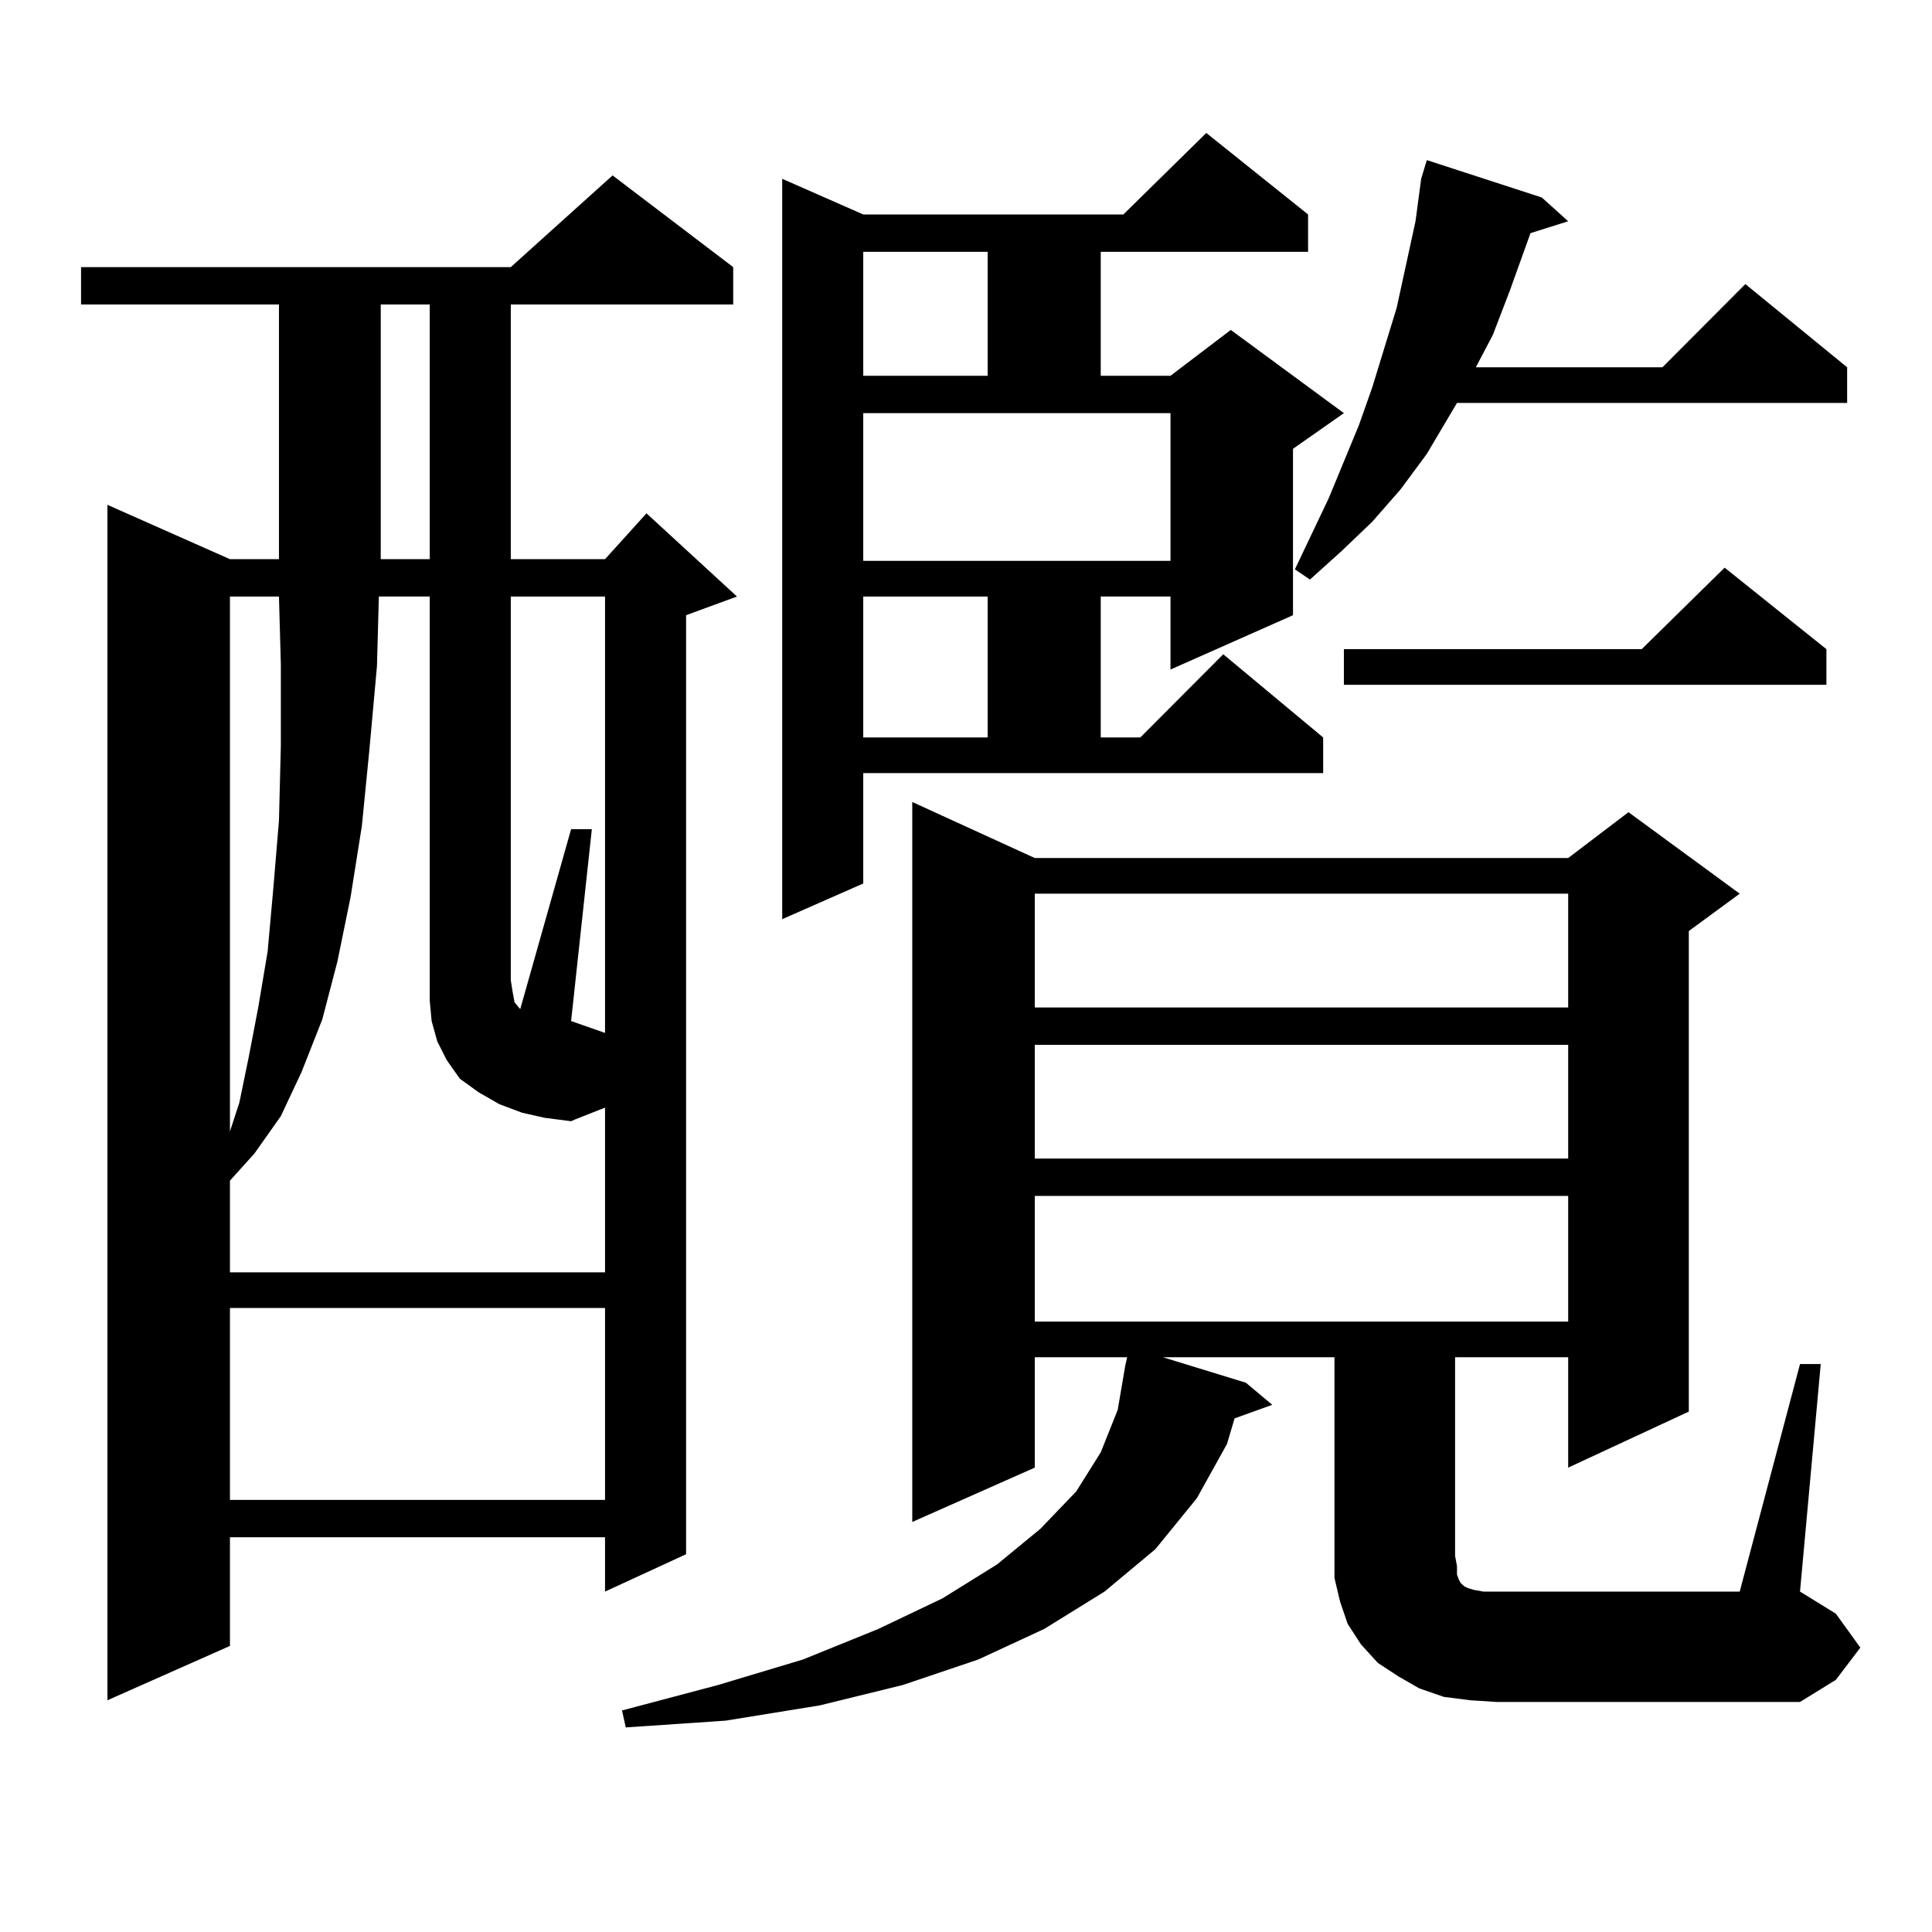 <?xml version="1.0" encoding="utf-8"?>
<!-- Generator: Adobe Illustrator 16.0.0, SVG Export Plug-In . SVG Version: 6.00 Build 0)  -->
<!DOCTYPE svg PUBLIC "-//W3C//DTD SVG 1.1//EN" "http://www.w3.org/Graphics/SVG/1.1/DTD/svg11.dtd">
<svg version="1.1" id="图层_1" xmlns="http://www.w3.org/2000/svg" xmlns:xlink="http://www.w3.org/1999/xlink" x="0px" y="0px"
	 width="1000px" height="1000px" viewBox="0 0 1000 1000" enable-background="new 0 0 1000 1000" xml:space="preserve">
<path d="M379.503,138.254v19.336H264.384v131.836h48.779l21.463-23.73l46.828,43.066l-26.341,9.668v486.035l-41.95,19.336v-28.125
	H119.022v56.25l-63.413,28.125v-618.75l63.413,28.125h25.365V157.59H41.951v-19.336h222.434l52.682-47.461L379.503,138.254z
	 M281.945,578.586l-11.707-2.637l-11.707-4.395l-10.731-6.152l-9.756-7.031l-6.829-9.668l-4.878-9.668l-2.927-10.547l-0.976-10.547
	v-209.18h-26.341l-0.976,36.035l-3.902,43.066l-3.902,39.551l-5.854,36.914l-6.829,33.398l-7.805,29.883l-10.731,27.246
	l-10.731,22.852l-13.658,19.336l-12.683,14.063v47.461h194.142v-85.254l-15.609,6.152l-1.951,0.879L281.945,578.586z
	 M119.022,308.762v276.855l4.878-14.941l4.878-23.73l4.878-25.488l4.878-29.004l2.927-32.52l2.927-35.156l0.976-38.672v-42.188
	l-0.976-35.156H119.022z M119.022,677.023v99.316h194.142v-99.316H119.022z M197.069,157.59v131.836h25.365V157.59H197.069z
	 M313.164,534.641V308.762h-48.779v198.633l0.976,6.152l0.976,5.273l2.927,3.516l26.341-93.164h10.731l-10.731,99.316
	L313.164,534.641z M931.685,706.027h10.731l-10.731,117.773l18.536,11.426l12.683,17.578l-12.683,16.699l-18.536,11.426H774.616
	l-13.658-0.879l-13.658-1.758l-12.683-4.395l-10.731-6.152l-10.731-7.031l-8.78-9.668l-6.829-10.547l-3.902-11.426l-2.927-12.305
	v-11.426V702.512h-88.778l42.926,13.184l13.658,11.426l-19.512,7.031l-3.902,13.184l-15.609,28.125l-21.463,26.367l-26.341,21.973
	l-31.219,19.336l-34.146,15.82l-39.023,13.184l-42.926,10.547l-48.779,7.91l-51.706,3.516l-1.951-8.789l49.755-13.184l43.901-13.184
	l39.023-15.82l33.17-15.82l28.292-17.578l22.438-18.457l18.536-19.336l12.683-20.215l8.78-21.973l3.902-22.852l0.976-4.395h-47.804
	v57.129l-63.413,28.125V415.109l63.413,29.004h276.091l31.219-23.73l57.56,42.188l-26.341,19.336v248.73l-62.438,29.004v-57.129
	h-58.535v102.832l0.976,5.273v4.395l0.976,2.637l0.976,1.758l0.976,0.879l0.976,0.879l1.951,0.879l2.927,0.879l4.878,0.879h6.829
	h125.851L931.685,706.027z M446.819,457.297l-41.95,18.457V92.551l41.95,18.457H581.45l42.926-42.188l52.682,42.188v19.336H569.743
	v64.16h36.097l31.219-23.73l58.535,43.066l-26.341,18.457v86.133l-63.413,28.125v-37.793h-36.097v72.949h20.487l42.926-43.066
	l51.706,43.066v18.457H446.819V457.297z M446.819,130.344v64.16h64.389v-64.16H446.819z M446.819,290.305h159.021V213.84H446.819
	V290.305z M446.819,308.762v72.949h64.389v-72.949H446.819z M535.597,462.57v58.887h276.091V462.57H535.597z M535.597,540.793
	v58.887h276.091v-58.887H535.597z M535.597,619.016v65.039h276.091v-65.039H535.597z M798.03,102.219l13.658,12.305l-19.512,6.152
	l-10.731,29.883l-8.78,22.852l-8.78,16.699h96.583l42.926-43.066l52.682,43.066v18.457H754.128l-15.609,26.367l-13.658,18.457
	l-14.634,16.699l-15.609,14.941l-16.585,14.941l-7.805-5.273l17.561-36.914l15.609-37.793l6.829-19.336l12.683-41.309l9.756-44.824
	l2.927-21.973l2.927-9.668L798.03,102.219z M945.343,336.008v18.457h-249.75v-18.457h154.143l42.926-42.188L945.343,336.008z"/>
</svg>
